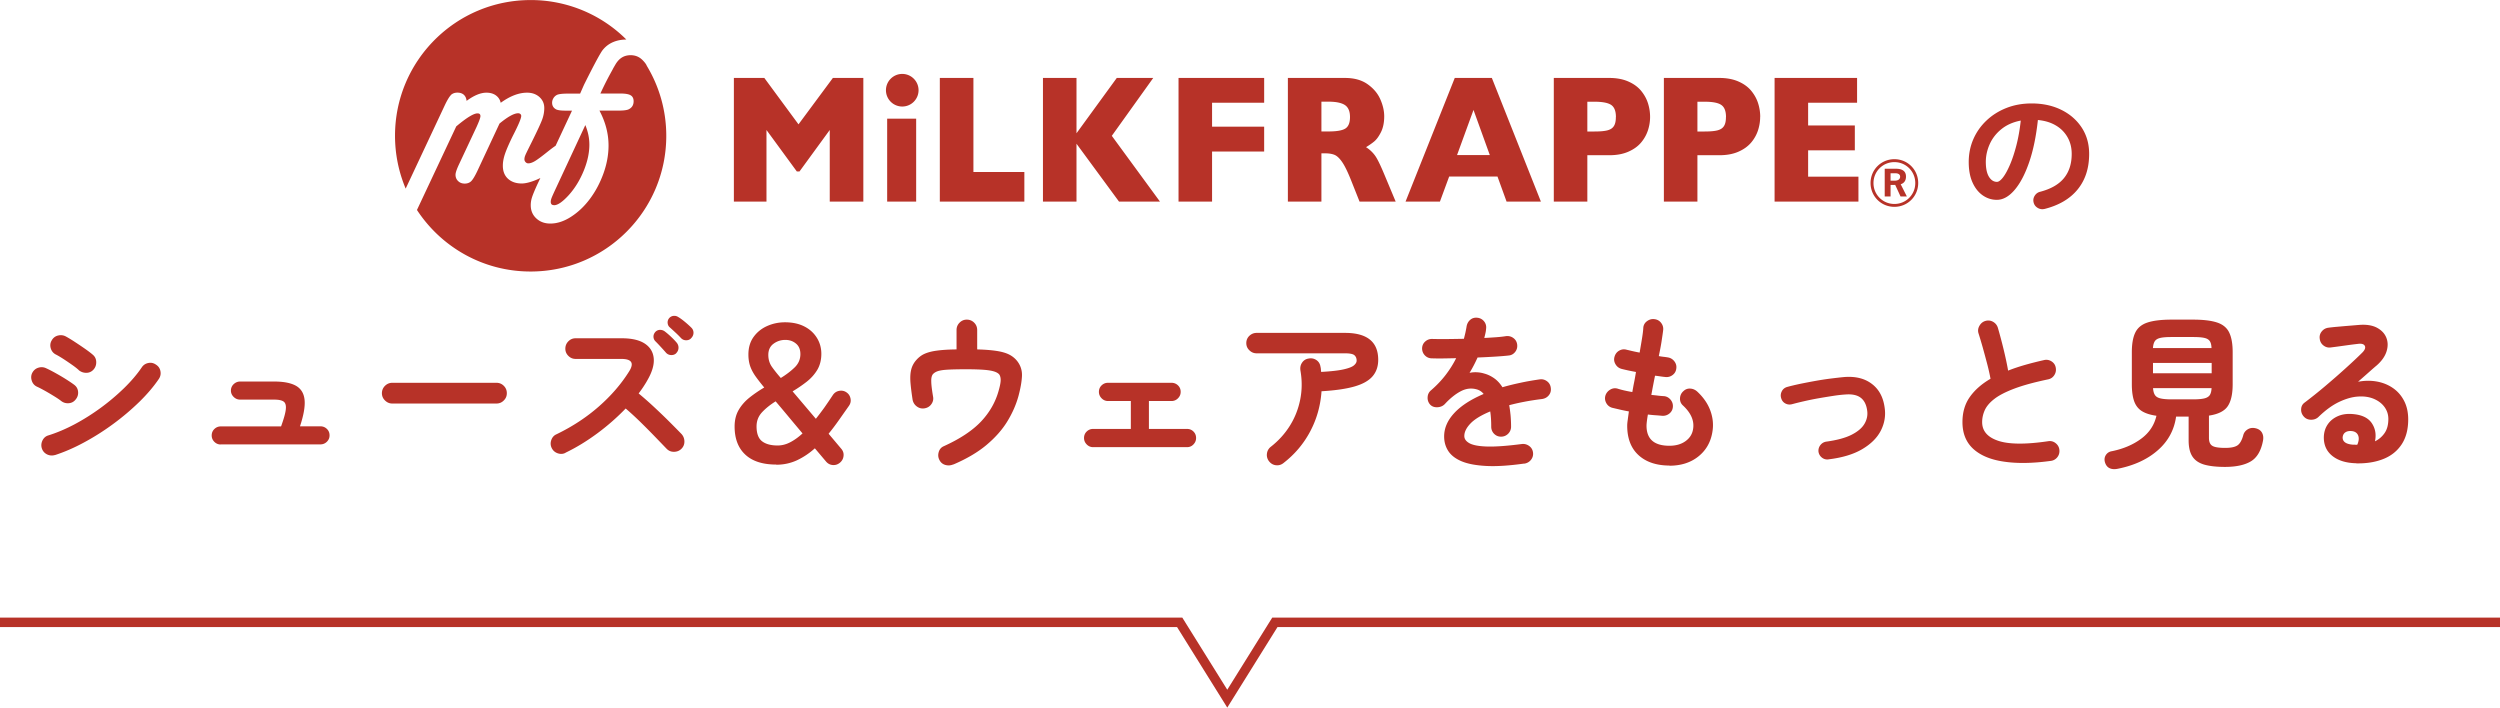 <svg id="_レイヤー_2" data-name="レイヤー 2" xmlns="http://www.w3.org/2000/svg" viewBox="0 0 478.52 135.43"><defs><style>.cls-3{fill:#b73228}</style></defs><g id="_レイアウト" data-name="レイアウト"><path d="M11.68 76.73c-.3-.24-.73-.53-1.3-.88-.57-.35-1.15-.7-1.76-1.04-.61-.34-1.13-.61-1.55-.8-.49-.23-.82-.62-.99-1.15-.17-.53-.14-1.04.1-1.5.26-.49.65-.82 1.17-.98s1.02-.12 1.49.11c.51.23 1.11.54 1.81.93s1.37.78 2.03 1.2 1.18.77 1.57 1.07c.43.34.66.78.7 1.33.04.54-.12 1.03-.48 1.46-.34.43-.78.66-1.33.7-.54.04-1.03-.11-1.46-.45zM10.5 87.1c-.53.15-1.04.1-1.52-.14-.48-.25-.81-.63-.98-1.17-.15-.51-.1-1.01.14-1.5.25-.49.62-.81 1.14-.96 1.64-.51 3.32-1.23 5.04-2.14 1.72-.92 3.38-1.97 4.99-3.15 1.61-1.18 3.09-2.44 4.45-3.76 1.35-1.32 2.48-2.64 3.38-3.97.3-.45.71-.72 1.25-.83.53-.11 1.02 0 1.47.32.47.3.75.71.85 1.25.1.53 0 1.02-.3 1.47-.98 1.45-2.23 2.92-3.74 4.4a47.218 47.218 0 01-4.99 4.22 46.983 46.983 0 01-5.6 3.55c-1.92 1.04-3.78 1.84-5.57 2.42zm4.58-16.26c-.3-.28-.72-.61-1.26-.99s-1.1-.76-1.68-1.14c-.58-.37-1.08-.67-1.5-.88-.47-.26-.78-.65-.93-1.18-.15-.53-.09-1.04.19-1.5.28-.49.68-.8 1.22-.93s1.04-.06 1.5.19c.47.26 1.04.6 1.71 1.04.67.44 1.33.88 1.97 1.33.64.45 1.14.83 1.5 1.15.41.36.61.82.62 1.38.01.56-.17 1.04-.53 1.44-.38.41-.84.61-1.38.61s-1.01-.17-1.44-.51zm27.17 14.24c-.47 0-.88-.17-1.22-.51-.34-.34-.51-.75-.51-1.22s.17-.9.51-1.23c.34-.33.75-.5 1.22-.5H53.8c.53-1.47.84-2.57.91-3.3.07-.72-.07-1.21-.43-1.46s-.96-.37-1.79-.37h-6.53c-.47 0-.88-.17-1.23-.51-.35-.34-.53-.75-.53-1.22s.18-.9.53-1.23c.35-.33.76-.5 1.23-.5h6.53c1.83 0 3.23.28 4.19.83.96.56 1.5 1.46 1.62 2.7s-.18 2.93-.88 5.04h3.9c.49 0 .91.17 1.25.5.34.33.51.74.51 1.23s-.17.88-.51 1.22c-.34.34-.76.51-1.25.51H42.25zm32.83-7.84c-.53 0-1-.2-1.39-.59-.4-.39-.59-.86-.59-1.39s.2-1.02.59-1.41c.39-.38.86-.58 1.39-.58h19.94c.55 0 1.02.19 1.41.58s.58.85.58 1.41-.19 1-.58 1.39c-.38.39-.85.59-1.41.59H75.08zm33.15 9.44c-.47.24-.97.26-1.49.08s-.9-.52-1.14-1.01c-.24-.49-.26-1-.08-1.52s.51-.89.98-1.1c3.05-1.47 5.76-3.25 8.14-5.34s4.31-4.34 5.81-6.75c.96-1.56.45-2.34-1.54-2.34h-8.74c-.53 0-.99-.19-1.38-.58s-.58-.84-.58-1.38.19-1.02.58-1.41.84-.58 1.38-.58h8.86c1.92 0 3.39.35 4.42 1.04 1.02.69 1.58 1.64 1.68 2.83.1 1.2-.3 2.57-1.2 4.13-.23.43-.5.85-.78 1.28s-.59.85-.91 1.28c.98.81 1.99 1.7 3.02 2.66 1.03.96 2 1.89 2.91 2.8s1.67 1.68 2.29 2.32c.36.41.54.89.54 1.44s-.2 1.02-.61 1.41c-.38.36-.85.54-1.41.54s-1.02-.2-1.41-.61c-.58-.6-1.3-1.35-2.18-2.26-.88-.91-1.8-1.84-2.78-2.8-.98-.96-1.93-1.83-2.85-2.62a43.155 43.155 0 01-5.42 4.75c-2 1.48-4.04 2.73-6.13 3.73zm21.21-19.07c-.28.26-.61.37-1.01.35-.39-.02-.72-.18-.98-.48s-.58-.66-.98-1.09c-.39-.43-.75-.8-1.07-1.12-.21-.24-.32-.52-.32-.85s.13-.63.38-.91c.23-.23.52-.36.86-.37.34-.01.65.09.93.3.34.26.74.59 1.18 1.01.45.42.82.81 1.12 1.17.23.3.34.63.32 1.01-.02.37-.17.7-.45.98zm.93-2.88c-.28-.3-.62-.65-1.04-1.04s-.81-.75-1.17-1.07c-.21-.19-.34-.46-.37-.8a1.255 1.255 0 011.15-1.36c.33-.03.63.05.91.24.36.21.78.52 1.25.91s.88.76 1.22 1.1c.28.28.42.6.42.98s-.14.71-.42 1.01c-.23.28-.55.42-.94.43-.4.01-.73-.12-1.01-.4zm18.21 24.19c-2.58 0-4.56-.63-5.92-1.9-1.37-1.27-2.05-3.07-2.05-5.39 0-1.24.27-2.3.8-3.2.53-.9 1.23-1.68 2.1-2.37.86-.68 1.79-1.31 2.77-1.89-.6-.72-1.13-1.4-1.58-2.02s-.82-1.27-1.07-1.95-.38-1.46-.38-2.34c0-1.34.34-2.47 1.01-3.39.67-.92 1.54-1.61 2.61-2.08 1.07-.47 2.2-.7 3.39-.7 1.43 0 2.66.27 3.7.8s1.83 1.26 2.4 2.18c.57.92.85 1.94.85 3.07s-.26 2.19-.78 3.06c-.52.86-1.2 1.62-2.03 2.27s-1.73 1.26-2.69 1.84l4.45 5.25c.53-.66 1.07-1.38 1.62-2.14.54-.77 1.09-1.58 1.65-2.43.3-.43.7-.69 1.2-.78s.96 0 1.36.27c.43.28.69.67.8 1.18.11.51.01.98-.29 1.41-.66.94-1.31 1.86-1.95 2.77-.64.91-1.29 1.77-1.95 2.58l2.4 2.85c.36.41.52.87.46 1.39-.05.52-.28.95-.69 1.3-.41.34-.86.49-1.38.45-.51-.04-.94-.27-1.28-.67l-2.14-2.53a14.12 14.12 0 01-3.42 2.29c-1.22.56-2.53.85-3.94.85zm.26-3.65c.81 0 1.61-.2 2.4-.61.79-.41 1.58-.97 2.37-1.7-.98-1.17-1.94-2.31-2.86-3.42-.93-1.11-1.69-2.02-2.29-2.72-1.02.64-1.89 1.33-2.59 2.08s-1.06 1.65-1.06 2.72c0 1.34.35 2.29 1.04 2.83s1.69.82 2.99.82zm.61-12.92c1.04-.64 1.93-1.32 2.66-2.03s1.09-1.56 1.09-2.54c0-.88-.28-1.55-.85-2.02s-1.24-.7-2.03-.7c-.85 0-1.61.25-2.27.74-.66.49-.99 1.21-.99 2.14 0 .88.24 1.65.72 2.32.48.67 1.04 1.37 1.68 2.1zm33.02 16.54c-.49.21-.99.25-1.5.11s-.9-.45-1.15-.94c-.26-.49-.3-1-.14-1.54s.49-.91.98-1.12c3.11-1.41 5.49-2.99 7.14-4.74 1.64-1.75 2.76-3.72 3.36-5.92.21-.75.34-1.35.37-1.81.03-.46-.04-.85-.21-1.17-.17-.26-.48-.46-.93-.62-.45-.16-1.11-.28-1.98-.35-.88-.07-2.05-.11-3.52-.11s-2.69.03-3.54.08c-.84.05-1.47.15-1.87.29-.41.14-.71.34-.93.59-.21.28-.32.73-.3 1.34 0 .62.12 1.59.34 2.91.11.53 0 1.02-.32 1.47s-.76.71-1.31.8c-.53.09-1.02-.03-1.46-.35-.44-.32-.71-.75-.82-1.28-.21-1.37-.35-2.51-.42-3.44-.06-.93-.01-1.72.16-2.38.17-.66.49-1.26.96-1.79.45-.51.96-.91 1.55-1.18s1.37-.49 2.35-.62c.98-.14 2.25-.22 3.81-.24v-3.71c0-.55.19-1.02.58-1.41s.84-.58 1.38-.58 1.02.19 1.41.58c.38.38.58.85.58 1.41v3.71c1.49.04 2.73.14 3.71.29.98.15 1.79.38 2.42.7.63.32 1.16.76 1.58 1.31.62.83.91 1.77.86 2.82s-.27 2.31-.67 3.81c-.45 1.64-1.16 3.26-2.14 4.86-.98 1.6-2.31 3.1-3.98 4.5s-3.78 2.64-6.32 3.73zm26.75-3.3c-.47 0-.88-.18-1.22-.53-.34-.35-.51-.76-.51-1.23s.17-.9.51-1.23c.34-.33.75-.5 1.22-.5h7.23v-5.34h-4.38c-.47 0-.88-.18-1.22-.53-.34-.35-.51-.76-.51-1.23s.17-.9.51-1.23c.34-.33.75-.5 1.22-.5h12.16c.49 0 .91.17 1.25.5.34.33.51.74.51 1.23s-.17.88-.51 1.23c-.34.35-.76.53-1.25.53h-4.32v5.34h7.3c.49 0 .9.17 1.23.5.33.33.5.74.5 1.23s-.17.88-.5 1.23c-.33.35-.74.53-1.23.53h-17.98zm36.45 3.04c-.43.34-.91.48-1.44.42-.53-.06-.97-.31-1.31-.74a1.92 1.92 0 01-.42-1.46c.06-.54.31-.99.74-1.33 1.45-1.13 2.66-2.46 3.62-3.98s1.63-3.19 2-5.01.39-3.69.05-5.63c-.08-.55.02-1.05.32-1.49.3-.44.71-.7 1.25-.78.55-.11 1.05 0 1.49.29.44.3.7.73.78 1.28.04.15.07.31.08.48.01.17.03.34.05.51 1.92-.11 3.36-.27 4.34-.5.97-.22 1.62-.48 1.95-.77.33-.29.5-.58.5-.88 0-.45-.14-.79-.42-1.04-.28-.25-.88-.37-1.79-.37h-16.93c-.53 0-1-.19-1.39-.58-.4-.38-.59-.84-.59-1.38s.2-1.02.59-1.39c.39-.37.86-.56 1.39-.56h16.93c4.22 0 6.34 1.72 6.34 5.15 0 1.28-.37 2.34-1.1 3.18s-1.9 1.49-3.49 1.94c-1.59.45-3.67.75-6.26.9-.19 2.77-.92 5.34-2.18 7.71s-2.96 4.37-5.09 6.02zm46.08.1c-2.86.4-5.27.56-7.23.46-1.96-.1-3.54-.39-4.72-.88-1.18-.49-2.04-1.15-2.58-1.97-.53-.82-.8-1.75-.8-2.8 0-1.6.65-3.09 1.94-4.48 1.29-1.39 3.16-2.6 5.62-3.65a2.49 2.49 0 00-1.25-.86c-1.07-.32-2.12-.2-3.15.35-1.04.55-2.04 1.37-3.02 2.43-.36.38-.84.59-1.42.62s-1.06-.14-1.42-.53c-.34-.4-.5-.87-.46-1.41.03-.53.25-.97.66-1.31 1.04-.9 1.97-1.87 2.77-2.91s1.48-2.12 2.03-3.23c-.92.02-1.78.04-2.58.05s-1.49 0-2.06-.02c-.53 0-.98-.19-1.34-.56-.36-.37-.54-.83-.54-1.36.02-.53.22-.97.61-1.31.38-.34.84-.5 1.38-.48.75.02 1.65.03 2.7.02 1.06-.01 2.16-.03 3.31-.05.11-.41.2-.8.29-1.18.08-.38.16-.77.22-1.15.08-.53.32-.97.7-1.3.38-.33.84-.46 1.38-.4.53.06.96.3 1.28.7s.45.88.38 1.41c-.02.28-.06.57-.13.86-.06.3-.14.6-.22.9.81-.04 1.57-.09 2.27-.14.7-.05 1.33-.12 1.89-.21.53-.06 1.01.06 1.42.37.42.31.66.73.72 1.26.06.53-.07 1-.4 1.41-.33.41-.75.63-1.26.67-.79.09-1.7.16-2.72.22-1.02.06-2.09.12-3.2.16-.47 1.04-.98 2.03-1.54 2.94.51-.11 1-.14 1.47-.11.47.03.92.11 1.34.24.64.17 1.26.46 1.87.88.61.42 1.15 1 1.62 1.74 1.04-.3 2.16-.58 3.34-.83 1.18-.26 2.44-.48 3.76-.67.51-.08.98.03 1.41.34.43.31.67.73.74 1.26.08.53-.03 1-.35 1.41-.32.41-.75.65-1.28.74-1.24.15-2.38.33-3.42.53-1.05.2-2.02.42-2.91.66.11.58.19 1.21.26 1.89.06.68.1 1.42.1 2.21 0 .53-.19.99-.56 1.36-.37.37-.83.56-1.36.56s-.98-.19-1.34-.56c-.36-.37-.54-.83-.54-1.36 0-1.09-.06-2.06-.19-2.91-1.75.73-3.01 1.5-3.79 2.32-.78.82-1.17 1.62-1.17 2.38 0 .58.34 1.04 1.02 1.41.68.36 1.82.57 3.42.61 1.6.04 3.79-.12 6.56-.48.51-.06.98.06 1.41.37.43.31.67.73.74 1.26.06.51-.06.97-.38 1.38s-.74.65-1.25.74zm27.84.38c-2.52 0-4.5-.66-5.95-1.98-1.45-1.32-2.18-3.21-2.18-5.66 0-.26.03-.62.1-1.09.06-.47.14-1.01.22-1.63a32.1 32.1 0 01-1.71-.35c-.54-.13-1.04-.24-1.49-.35-.51-.15-.89-.46-1.14-.93-.25-.47-.29-.95-.14-1.44.17-.49.49-.86.94-1.12s.93-.31 1.42-.16c.75.24 1.67.45 2.78.64.11-.62.22-1.25.35-1.89.13-.64.24-1.29.35-1.95-.58-.11-1.11-.21-1.6-.32-.49-.11-.9-.2-1.22-.29-.49-.15-.86-.45-1.12-.91-.26-.46-.31-.93-.16-1.42.15-.51.45-.9.9-1.15.45-.26.93-.31 1.44-.16.26.06.6.14 1.02.24.43.1.91.2 1.44.3.17-1 .33-1.92.46-2.74s.22-1.49.24-2c.04-.53.28-.96.72-1.28.44-.32.91-.45 1.42-.38.53.06.96.3 1.28.72s.45.89.38 1.42c-.06.53-.17 1.23-.3 2.1s-.32 1.81-.53 2.83c.34.06.66.11.94.14s.55.07.78.11c.51.08.93.33 1.25.74.32.41.45.86.38 1.38-.06.53-.3.95-.72 1.26s-.88.43-1.39.37c-.26-.02-.55-.06-.9-.11-.34-.05-.69-.1-1.06-.14-.13.62-.25 1.24-.37 1.86-.12.62-.23 1.23-.34 1.82.43.04.84.08 1.23.13s.76.08 1.1.1c.51.02.94.23 1.3.62.35.4.52.85.5 1.36-.02.53-.23.97-.62 1.31-.4.34-.86.5-1.39.48-.43-.04-.88-.08-1.34-.11-.47-.03-.95-.08-1.44-.14-.17 1.02-.26 1.74-.26 2.14 0 2.56 1.46 3.84 4.38 3.84 1.22 0 2.23-.28 3.04-.85s1.3-1.31 1.47-2.22c.32-1.62-.33-3.18-1.95-4.67-.38-.36-.56-.82-.53-1.36s.25-1 .66-1.36c.38-.36.83-.52 1.34-.48s.96.25 1.34.61c1.2 1.13 2.03 2.36 2.5 3.7.47 1.33.59 2.67.35 4.02-.32 1.94-1.22 3.5-2.69 4.67s-3.32 1.76-5.54 1.76zm30.4-1.18c-.47.06-.89-.05-1.26-.34-.37-.29-.59-.67-.66-1.14-.04-.47.08-.89.37-1.26s.67-.59 1.14-.66c2.03-.28 3.63-.71 4.82-1.31 1.18-.6 2.01-1.3 2.48-2.11.47-.81.64-1.65.51-2.53-.15-1.13-.57-1.95-1.25-2.46s-1.65-.71-2.91-.61c-.68.04-1.48.13-2.38.27-.91.14-1.84.29-2.8.46s-1.88.36-2.75.56c-.88.2-1.63.39-2.27.56-.47.13-.91.08-1.31-.14-.41-.22-.67-.57-.8-1.04-.13-.45-.08-.88.14-1.3.22-.42.57-.69 1.04-.82.68-.19 1.49-.38 2.42-.58.93-.19 1.9-.38 2.91-.56 1.01-.18 2.01-.34 2.98-.46s1.83-.22 2.58-.29c2.15-.17 3.91.26 5.28 1.3 1.37 1.03 2.19 2.54 2.46 4.53.23 1.52 0 2.97-.7 4.37s-1.89 2.59-3.55 3.58-3.82 1.65-6.46 1.97zm42.53.29c-3.43.47-6.42.52-8.96.14-2.54-.37-4.5-1.19-5.87-2.45s-2.06-2.96-2.06-5.12c0-1.88.47-3.48 1.42-4.82s2.27-2.49 3.95-3.47c-.15-.83-.36-1.78-.64-2.85s-.57-2.13-.86-3.18c-.3-1.06-.57-1.95-.8-2.67-.15-.49-.09-.97.18-1.44s.64-.78 1.14-.93c.53-.15 1.03-.09 1.49.18.46.27.76.66.91 1.17a94.3 94.3 0 011.07 4.02c.35 1.44.65 2.82.88 4.14 1.02-.41 2.11-.77 3.26-1.1 1.15-.33 2.35-.63 3.58-.91.51-.13.99-.05 1.44.22.45.28.73.67.83 1.18.11.53.02 1.02-.26 1.46s-.67.71-1.18.82c-2.67.56-4.83 1.15-6.5 1.78-1.66.63-2.94 1.29-3.82 1.98-.89.69-1.49 1.41-1.82 2.14-.33.74-.5 1.5-.5 2.29 0 1.69 1.02 2.88 3.07 3.57s5.24.72 9.57.08c.53-.08 1.01.04 1.42.37.42.33.66.75.72 1.26.06.53-.06 1.01-.38 1.42s-.75.66-1.28.72zm12.86 1.5c-.62.13-1.14.1-1.57-.1-.43-.19-.73-.57-.9-1.12-.15-.51-.1-.98.16-1.39s.65-.67 1.18-.75c2.18-.45 4.04-1.24 5.58-2.38 1.55-1.14 2.52-2.61 2.93-4.4-1.2-.17-2.13-.47-2.82-.91-.68-.44-1.17-1.08-1.46-1.92s-.43-1.92-.43-3.22v-6.11c0-1.6.22-2.85.66-3.76.44-.91 1.21-1.55 2.32-1.92s2.65-.56 4.61-.56h4.13c1.98 0 3.52.19 4.62.56 1.1.37 1.87 1.01 2.3 1.92.44.91.66 2.16.66 3.76v6.11c0 1.9-.32 3.31-.96 4.24-.64.93-1.83 1.52-3.58 1.78v4.26c0 .73.2 1.23.61 1.5.41.28 1.24.42 2.5.42 1.11 0 1.9-.17 2.37-.5.47-.33.83-.98 1.09-1.94.13-.49.43-.87.9-1.14.47-.27 1-.31 1.6-.14.51.15.88.43 1.1.85.22.42.28.9.18 1.46-.36 1.94-1.14 3.27-2.32 3.98s-2.84 1.07-4.98 1.07c-1.66 0-3-.16-4.02-.46-1.01-.31-1.75-.83-2.22-1.57-.47-.74-.7-1.75-.7-3.06v-4.54h-2.4c-.36 2.58-1.54 4.74-3.52 6.46-1.98 1.73-4.52 2.9-7.62 3.52zm6.72-23.1h11.2c-.02-.6-.13-1.04-.34-1.34s-.55-.5-1.06-.61c-.5-.11-1.21-.16-2.13-.16h-4.13c-.9 0-1.6.05-2.1.16s-.86.31-1.07.61c-.21.3-.34.75-.38 1.34zm0 4.83h11.23v-1.98H412.1v1.98zm3.55 4.99h4.13c.92 0 1.63-.06 2.13-.18s.85-.33 1.06-.64c.2-.31.31-.75.34-1.33h-11.2c.04.58.16 1.02.37 1.33.2.31.55.52 1.06.64.5.12 1.21.18 2.13.18zm35.36 12.23c-1.94-.04-3.47-.51-4.59-1.41-1.12-.9-1.66-2.12-1.62-3.68.04-.92.3-1.72.78-2.4.48-.68 1.14-1.2 1.97-1.55.83-.35 1.78-.47 2.85-.37 1.71.15 2.9.73 3.58 1.74.68 1.01.88 2.17.61 3.47a4.68 4.68 0 001.84-1.58c.48-.69.72-1.59.72-2.7 0-.83-.24-1.58-.72-2.26-.48-.67-1.15-1.19-2.02-1.57-.86-.37-1.86-.53-2.99-.46-1.13.06-2.35.4-3.65 1.01-1.3.61-2.63 1.57-4 2.9-.38.36-.86.54-1.44.53-.58-.01-1.05-.23-1.41-.66-.34-.41-.5-.87-.46-1.39.03-.52.25-.93.66-1.23 1.32-1 2.65-2.06 3.97-3.18 1.32-1.12 2.59-2.22 3.79-3.31 1.21-1.09 2.27-2.08 3.18-2.98.58-.55.77-1.01.59-1.38-.18-.36-.65-.49-1.39-.38-.73.08-1.55.19-2.48.32-.93.13-1.8.25-2.61.35-.51.08-.98-.03-1.41-.35-.43-.32-.67-.75-.74-1.28-.08-.51.03-.98.35-1.39.32-.42.75-.67 1.28-.75.47-.06 1.06-.13 1.78-.19.71-.06 1.45-.13 2.21-.19s1.4-.12 1.94-.16c1.39-.11 2.52.08 3.39.54.87.47 1.47 1.1 1.79 1.9s.34 1.67.05 2.61c-.29.94-.9 1.82-1.84 2.66-.43.36-.97.83-1.62 1.41s-1.32 1.16-2 1.76c1.22-.23 2.4-.25 3.55-.05s2.18.61 3.09 1.23c.91.62 1.63 1.43 2.16 2.45.53 1.01.8 2.2.8 3.57 0 1.94-.43 3.55-1.28 4.82-.85 1.27-2.03 2.2-3.52 2.78-1.49.59-3.21.86-5.15.82zm-.57-3.56h.19c.06 0 .14 0 .24.02.1.01.21 0 .34-.02.3-.7.35-1.29.16-1.76-.19-.47-.58-.75-1.15-.83-.51-.06-.93 0-1.26.21-.33.2-.52.53-.56.98-.02.85.66 1.32 2.05 1.41z" fill="#b73228"/><path class="cls-3" d="M391.35 39.99c-.47.11-.91.05-1.32-.2-.41-.24-.67-.59-.78-1.04-.11-.45-.05-.87.2-1.27s.59-.66 1.04-.77c2.07-.54 3.6-1.42 4.58-2.63s1.47-2.75 1.47-4.62c0-1.18-.26-2.23-.78-3.16a6.065 6.065 0 00-2.23-2.27c-.96-.58-2.11-.93-3.46-1.06-.34 3.14-.9 5.85-1.69 8.13-.79 2.29-1.73 4.05-2.8 5.29s-2.2 1.86-3.37 1.86c-.99 0-1.89-.29-2.72-.87-.82-.58-1.47-1.41-1.95-2.49-.48-1.08-.71-2.38-.71-3.89s.29-3 .88-4.35 1.42-2.54 2.51-3.57c1.08-1.03 2.36-1.83 3.82-2.41 1.47-.58 3.08-.87 4.83-.87 2.13 0 4.02.41 5.67 1.22 1.65.81 2.95 1.94 3.91 3.39.95 1.45 1.43 3.13 1.43 5.05 0 2.71-.72 4.96-2.17 6.76-1.45 1.8-3.56 3.06-6.34 3.77zm-9.12-5.18c.34 0 .72-.29 1.16-.85.44-.57.88-1.38 1.33-2.42.45-1.04.86-2.28 1.23-3.71s.65-3.01.84-4.75c-1.46.28-2.68.82-3.67 1.61s-1.74 1.74-2.24 2.83c-.5 1.09-.77 2.24-.78 3.43 0 1.27.2 2.23.6 2.88s.91.98 1.53.98z"/><path fill="none" stroke="#b73228" stroke-miterlimit="10" stroke-width="1.81" d="M0 119.12h225.8l9.11 14.61 9.11-14.61h234.5"/><path class="cls-3" d="M169.81 22.71h5.55v15.88h-5.55zm-4.56 15.88h-6.43V24.88l-5.79 7.94h-.51l-5.81-7.94v13.71h-6.24V14.92h5.83l6.54 8.88 6.58-8.88h5.83v23.67zm30.82 0h-16.18V14.92h6.43v18h9.75v5.67zm25.96 0h-7.84l-8.14-11.08v11.08h-6.42V14.92h6.42v10.59l7.71-10.59h6.98L212.81 26l9.22 12.59zm138.72-6.29v5.31h1.12V35.4h.56c.09 0 .22 0 .32-.02l1.03 2.23h1.21l-1.18-2.34c.62-.2 1.01-.67 1.01-1.48 0-.93-.58-1.49-1.92-1.49h-2.15zm1.12.86h.86c.69 0 .97.26.97.67 0 .43-.34.75-1.01.75h-.82v-1.42zm.73-2.69c-2.54 0-4.56 2.02-4.56 4.56s2.02 4.56 4.56 4.56 4.56-2.02 4.56-4.56-2.02-4.56-4.56-4.56m0 .56c2.22 0 4 1.78 4 4.01s-1.78 4-4 4-4-1.78-4-4 1.78-4.01 4-4.01m-120.63-2.02H232v9.58h-6.42V14.92h16.39v4.75H232v4.57h9.97v4.77zm25.16 9.58h-6.9l-1.67-4.2c-.62-1.54-1.17-2.66-1.66-3.37s-.97-1.17-1.44-1.37c-.47-.2-1.07-.3-1.81-.3h-.72v9.24h-6.42V14.92h10.93c1.76 0 3.2.4 4.33 1.2 1.13.8 1.94 1.76 2.44 2.9s.74 2.22.74 3.24c0 1.2-.21 2.21-.62 3.03-.41.82-.85 1.42-1.31 1.8-.46.38-.98.73-1.55 1.08.69.44 1.25.97 1.7 1.58.45.61 1.05 1.84 1.82 3.69l2.15 5.14zM258.4 22.4c0-1.09-.32-1.85-.97-2.29-.65-.43-1.7-.65-3.15-.65h-1.35v5.7h1.38c1.57 0 2.64-.19 3.22-.57.58-.38.87-1.11.87-2.19m36.55 16.19h-6.58l-1.74-4.8h-9.25l-1.77 4.8h-6.58l9.42-23.67h7.1l9.39 23.67zm-9.79-8.91l-3.12-8.64-3.15 8.64h6.27zm30.68-7.31c0 .88-.14 1.73-.41 2.57a6.98 6.98 0 01-1.31 2.34c-.6.72-1.42 1.31-2.45 1.76-1.03.45-2.24.67-3.63.67h-4.21v8.88h-6.42V14.92h10.63c1.39 0 2.61.23 3.63.68 1.03.45 1.85 1.05 2.45 1.78.6.73 1.04 1.52 1.31 2.37.27.85.41 1.72.41 2.61m-6.54.04c0-1.13-.3-1.9-.9-2.31s-1.67-.62-3.22-.62h-1.35v5.7h1.38c1.07 0 1.89-.07 2.46-.22.58-.15.99-.42 1.24-.82.26-.4.38-.97.38-1.73m27.62-.03c0 .88-.14 1.73-.41 2.57a6.98 6.98 0 01-1.31 2.34c-.61.72-1.42 1.31-2.45 1.76-1.03.45-2.24.67-3.63.67h-4.21v8.88h-6.42V14.92h10.64c1.39 0 2.6.23 3.63.68 1.03.45 1.85 1.05 2.45 1.78.6.73 1.04 1.52 1.31 2.37.27.85.41 1.72.41 2.61m-6.55.04c0-1.13-.3-1.9-.9-2.31-.6-.42-1.67-.62-3.22-.62h-1.35v5.7h1.38c1.07 0 1.89-.07 2.46-.22.58-.15.99-.42 1.24-.82.26-.4.38-.97.38-1.73m25.36 16.19h-16.05V14.92h15.79v4.75h-9.37v4.34h8.94v4.76h-8.94v5.05h9.63v4.77zm-179.9-21.32c0-1.72-1.4-3.12-3.12-3.12s-3.12 1.4-3.12 3.12 1.39 3.12 3.12 3.12 3.12-1.4 3.12-3.12m-69.76 22.01c.7 0 1.64-.65 2.83-1.96 1.18-1.32 2.12-2.87 2.84-4.63.72-1.76 1.08-3.42 1.08-4.98 0-.64-.06-1.25-.18-1.84-.12-.59-.31-1.23-.59-1.93l-5.62 12.07c-.45.96-.73 1.59-.84 1.88-.11.3-.16.54-.16.73 0 .44.21.65.63.65M86.29 18.2c.32-.31.74-.47 1.26-.47s.93.14 1.24.42c.3.28.47.66.52 1.16 1.42-1.05 2.68-1.57 3.8-1.57.72 0 1.33.17 1.81.52s.79.82.92 1.42c1.79-1.3 3.47-1.94 5.05-1.94.95 0 1.74.28 2.36.83.62.56.93 1.26.93 2.11 0 .75-.14 1.5-.41 2.22-.27.73-.92 2.13-1.95 4.21-.72 1.45-1.15 2.31-1.26 2.59-.12.28-.18.54-.18.79 0 .2.07.38.22.54.15.16.32.24.52.24.37 0 .8-.15 1.3-.45.49-.3 1.28-.88 2.36-1.75.74-.59 1.25-.97 1.57-1.17l3.14-6.72h-1.24c-.93 0-1.56-.09-1.87-.28-.47-.28-.7-.69-.7-1.24 0-.31.09-.6.26-.88s.42-.5.72-.64c.35-.14 1-.22 1.96-.22h2.42l.74-1.68s2.56-5.19 3.48-6.53c.92-1.23 2.23-1.93 3.94-2.11.23-.02.46-.03.69-.03A25.885 25.885 0 00101.58.01c-14.35 0-25.97 11.63-25.97 25.97 0 3.59.73 7.01 2.04 10.12l7.51-16c.45-.94.83-1.57 1.14-1.89"/><path class="cls-3" d="M123.77 12.5c-.03-.05-.06-.1-.08-.13-.04-.08-.24-.39-.57-.73-.43-.47-1.03-.92-1.91-1.04-.14-.02-.29-.04-.44-.04-1.29 0-2.23.53-2.98 1.8-.22.38-.37.62-.55.98-.31.58-1.15 2.02-2.32 4.56h3.81c.94 0 1.61.11 1.98.34.38.22.57.61.57 1.14 0 .73-.32 1.24-.96 1.55-.34.16-.99.24-1.96.24h-3.62c1.16 2.19 1.74 4.42 1.74 6.67 0 1.79-.33 3.58-.98 5.38-.65 1.8-1.51 3.41-2.57 4.83-1.06 1.42-2.26 2.56-3.61 3.43-1.34.87-2.67 1.31-3.98 1.31-1.09 0-1.98-.33-2.69-.99-.71-.66-1.06-1.5-1.06-2.52 0-.51.08-1.01.24-1.51.16-.5.5-1.33 1.02-2.47l.58-1.23c-.43.21-.85.39-1.28.55-.91.33-1.68.5-2.29.5-1.09 0-1.97-.31-2.63-.91-.66-.61-.98-1.44-.98-2.49 0-.71.14-1.47.42-2.29.28-.82.77-1.95 1.48-3.4 1.08-2.1 1.62-3.38 1.62-3.84 0-.14-.05-.26-.16-.36a.635.635 0 00-.44-.15c-.77 0-1.96.65-3.56 1.97l-4.26 9.12c-.45.94-.83 1.57-1.14 1.89-.32.32-.74.48-1.26.48s-.93-.16-1.26-.48c-.33-.31-.5-.72-.5-1.21 0-.36.2-.97.6-1.85l3.43-7.31c.49-1.08.74-1.77.74-2.06 0-.36-.19-.53-.56-.53-.73 0-2.04.8-3.96 2.4l-.11.09-7.52 16c4.64 7.09 12.64 11.78 21.75 11.78 14.35 0 25.97-11.63 25.97-25.97 0-4.93-1.38-9.54-3.77-13.47"/></g></svg>